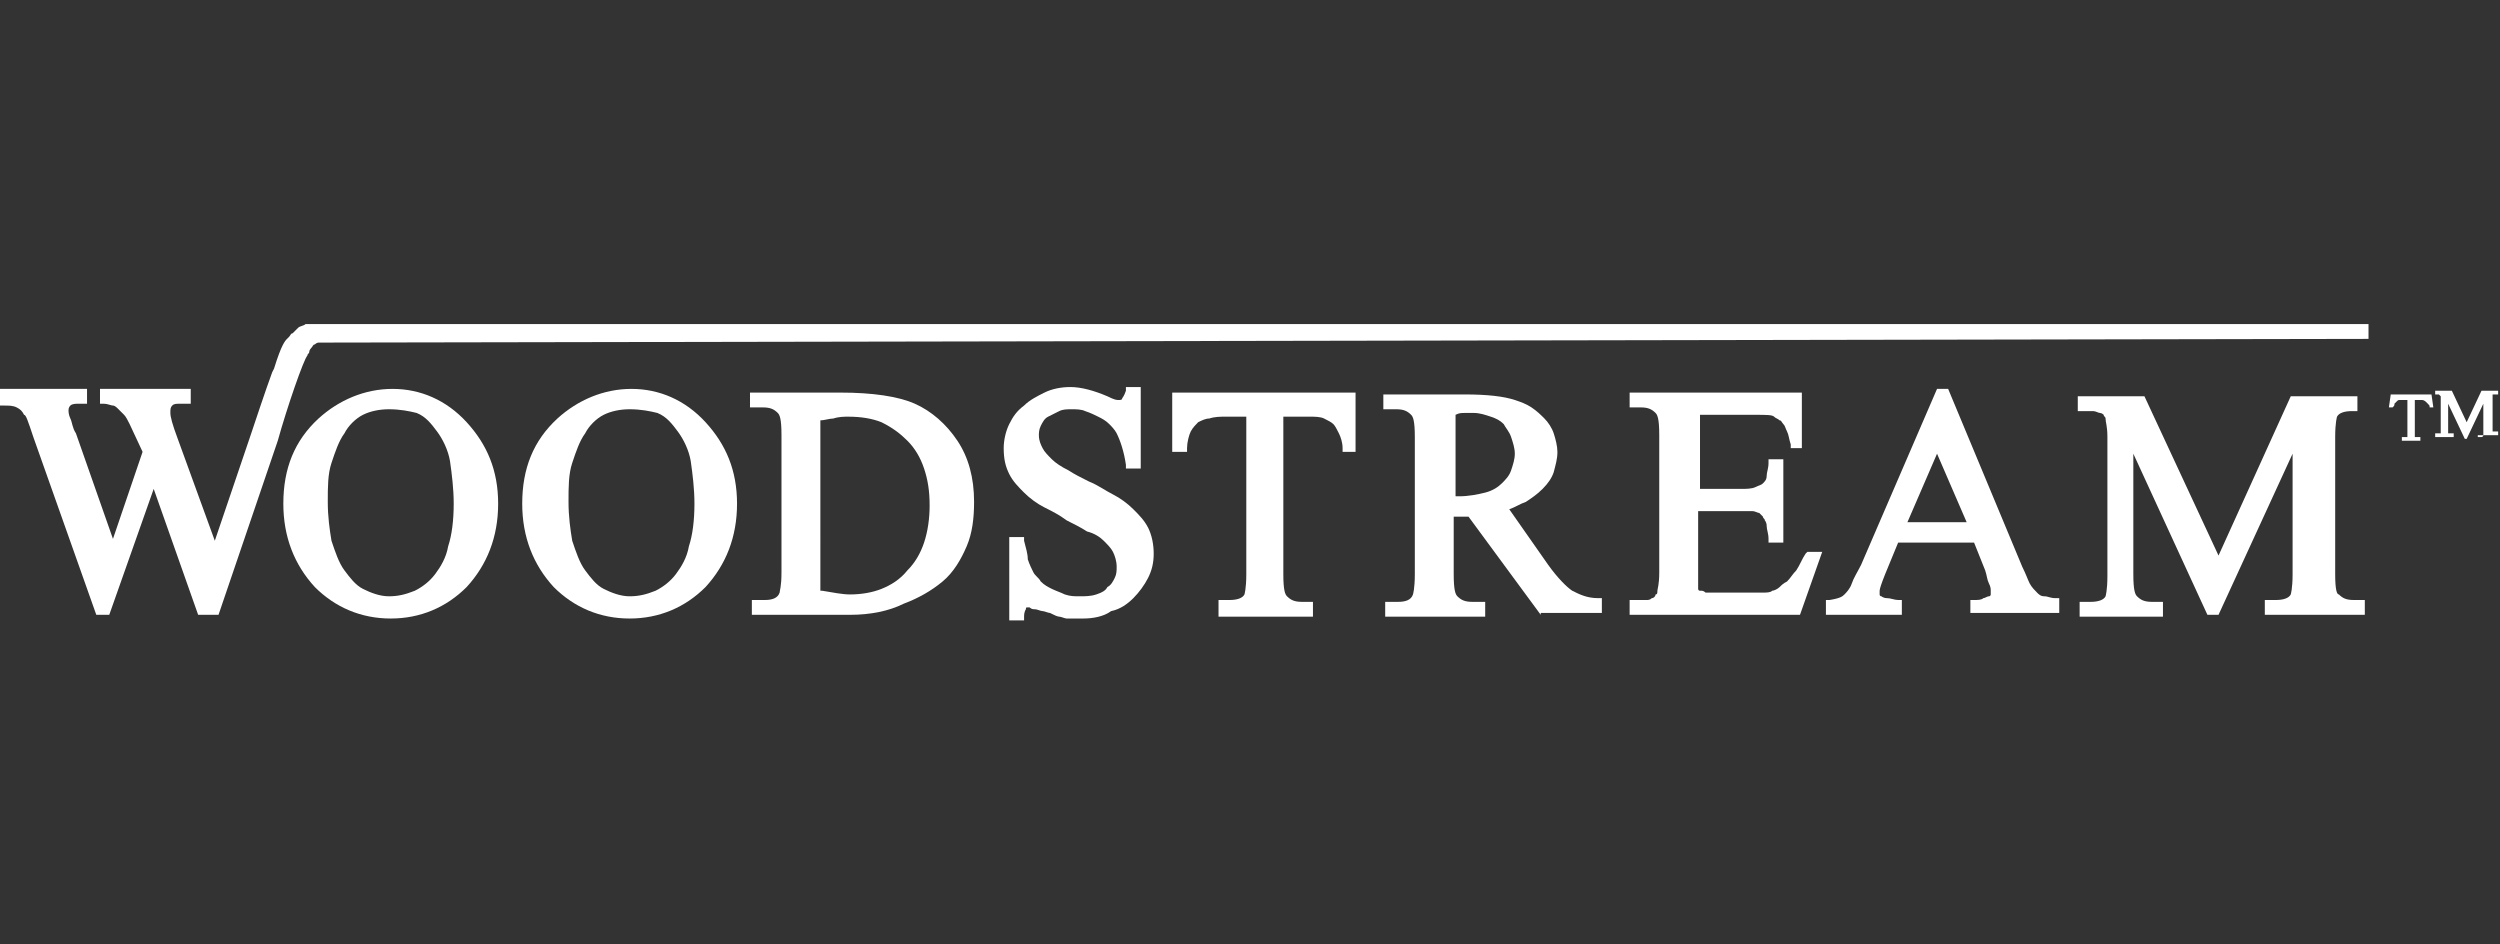 <?xml version="1.0" encoding="utf-8"?>
<!-- Generator: Adobe Illustrator 24.0.1, SVG Export Plug-In . SVG Version: 6.00 Build 0)  -->
<svg version="1.1" id="Layer_1" xmlns="http://www.w3.org/2000/svg" xmlns:xlink="http://www.w3.org/1999/xlink" x="0px" y="0px"
	 viewBox="0 0 135 51" style="enable-background:new 0 0 135 51;" xml:space="preserve">
<rect x="0" y="0" width="135" height="51" fill="#333333" stroke="none"/>
<style type="text/css">
	.st0{fill:#ffffff;}
</style>
<g>
	<path class="st0" d="M21,22.1c-0.5,0-1,0.1-1.4,0.3c-0.4,0.2-0.8,0.6-1,1c-0.3,0.4-0.5,1-0.7,1.6c-0.2,0.6-0.2,1.3-0.2,2.1
		c0,0.8,0.1,1.5,0.2,2.1c0.2,0.6,0.4,1.2,0.7,1.6c0.3,0.4,0.6,0.8,1,1c0.4,0.2,0.9,0.4,1.4,0.4c0.5,0,0.9-0.1,1.4-0.3
		c0.4-0.2,0.8-0.5,1.1-0.9c0.3-0.4,0.6-0.9,0.7-1.5c0.2-0.6,0.3-1.4,0.3-2.3c0-0.8-0.1-1.6-0.2-2.3c-0.1-0.6-0.4-1.2-0.7-1.6
		c-0.3-0.4-0.6-0.8-1.1-1C22.1,22.2,21.6,22.1,21,22.1 M21.1,33.4c-1.6,0-3-0.6-4.1-1.7c-1.1-1.2-1.7-2.7-1.7-4.5
		c0-1.9,0.6-3.4,1.9-4.6c1.1-1,2.5-1.6,4-1.6c1.5,0,2.9,0.6,4,1.8c1.1,1.2,1.7,2.6,1.7,4.4c0,1.8-0.6,3.3-1.7,4.5
		C24.1,32.8,22.7,33.4,21.1,33.4"/>
	<path class="st0" d="M34,22.1c-0.5,0-1,0.1-1.4,0.3c-0.4,0.2-0.8,0.6-1,1c-0.3,0.4-0.5,1-0.7,1.6c-0.2,0.6-0.2,1.3-0.2,2.1
		c0,0.8,0.1,1.5,0.2,2.1c0.2,0.6,0.4,1.2,0.7,1.6c0.3,0.4,0.6,0.8,1,1c0.4,0.2,0.9,0.4,1.4,0.4c0.5,0,0.9-0.1,1.4-0.3
		c0.4-0.2,0.8-0.5,1.1-0.9c0.3-0.4,0.6-0.9,0.7-1.5c0.2-0.6,0.3-1.4,0.3-2.3c0-0.8-0.1-1.6-0.2-2.3c-0.1-0.6-0.4-1.2-0.7-1.6
		c-0.3-0.4-0.6-0.8-1.1-1C35.1,22.2,34.6,22.1,34,22.1 M34,33.4c-1.6,0-3-0.6-4.1-1.7c-1.1-1.2-1.7-2.7-1.7-4.5
		c0-1.9,0.6-3.4,1.9-4.6c1.1-1,2.5-1.6,4-1.6c1.5,0,2.9,0.6,4,1.8c1.1,1.2,1.7,2.6,1.7,4.4c0,1.8-0.6,3.3-1.7,4.5
		C37,32.8,35.6,33.4,34,33.4"/>
	<path class="st0" d="M44.4,31.9c0.6,0.1,1.1,0.2,1.5,0.2c0.6,0,1.2-0.1,1.7-0.3c0.5-0.2,1-0.5,1.4-1c0.4-0.4,0.7-0.9,0.9-1.5
		c0.2-0.6,0.3-1.3,0.3-2c0-0.8-0.1-1.4-0.3-2c-0.2-0.6-0.5-1.1-0.9-1.5c-0.4-0.4-0.8-0.7-1.4-1c-0.5-0.2-1.1-0.3-1.8-0.3
		c-0.2,0-0.5,0-0.8,0.1c-0.2,0-0.5,0.1-0.7,0.1V31.9z M40.6,33.2v-0.8h0.7c0.4,0,0.7-0.1,0.8-0.4c0-0.1,0.1-0.3,0.1-1.1v-7.4
		c0-0.9-0.1-1.1-0.2-1.2c-0.2-0.2-0.4-0.3-0.8-0.3h-0.7v-0.8h4.9c1.7,0,3.1,0.2,4,0.6c0.9,0.4,1.7,1.1,2.3,2c0.6,0.9,0.9,2,0.9,3.3
		c0,0.9-0.1,1.7-0.4,2.4c-0.3,0.7-0.7,1.4-1.3,1.9c-0.6,0.5-1.3,0.9-2.1,1.2C48,33,47,33.2,45.9,33.2H40.6z"/>
	<path class="st0" d="M58.5,33.4c-0.2,0-0.4,0-0.5,0c-0.1,0-0.3,0-0.4,0c-0.1,0-0.3-0.1-0.4-0.1c-0.1,0-0.3-0.1-0.5-0.2
		c-0.1,0-0.3-0.1-0.4-0.1s-0.3-0.1-0.4-0.1c-0.1,0-0.2,0-0.3-0.1c-0.1,0-0.1,0-0.1,0c-0.1,0-0.1,0-0.1,0.1c0,0-0.1,0.1-0.1,0.4
		l0,0.2h-0.8V29h0.8l0,0.2c0.1,0.4,0.2,0.7,0.2,1c0.1,0.3,0.2,0.5,0.3,0.7c0.1,0.2,0.3,0.3,0.4,0.5c0.2,0.2,0.4,0.3,0.6,0.4
		c0.2,0.1,0.5,0.2,0.7,0.3c0.3,0.1,0.5,0.1,0.8,0.1c0.3,0,0.6,0,0.9-0.1c0.3-0.1,0.5-0.2,0.6-0.4c0.2-0.1,0.3-0.3,0.4-0.5
		c0.1-0.2,0.1-0.4,0.1-0.6c0-0.3-0.1-0.6-0.2-0.8c-0.1-0.2-0.3-0.4-0.5-0.6c-0.2-0.2-0.5-0.4-0.9-0.5c-0.3-0.2-0.7-0.4-1.1-0.6
		c-0.4-0.3-0.8-0.5-1.2-0.7c-0.4-0.2-0.8-0.5-1.1-0.8c-0.3-0.3-0.6-0.6-0.8-1c-0.2-0.4-0.3-0.8-0.3-1.4c0-0.4,0.1-0.9,0.3-1.3
		c0.2-0.4,0.4-0.7,0.8-1c0.3-0.3,0.7-0.5,1.1-0.7c0.4-0.2,0.9-0.3,1.4-0.3c0.6,0,1.3,0.2,2,0.5c0.4,0.2,0.5,0.2,0.6,0.2
		c0.1,0,0.2,0,0.2-0.1c0,0,0.1-0.1,0.2-0.4l0-0.2h0.8v4.4h-0.8l0-0.2c-0.1-0.7-0.3-1.3-0.5-1.7c-0.1-0.2-0.3-0.4-0.4-0.5
		c-0.2-0.2-0.4-0.3-0.6-0.4c-0.2-0.1-0.4-0.2-0.7-0.3c-0.2-0.1-0.5-0.1-0.7-0.1c-0.3,0-0.5,0-0.7,0.1c-0.2,0.1-0.4,0.2-0.6,0.3
		c-0.2,0.1-0.3,0.3-0.4,0.5c-0.1,0.2-0.1,0.4-0.1,0.5c0,0.3,0.1,0.5,0.2,0.7c0.1,0.2,0.3,0.4,0.5,0.6c0.2,0.2,0.5,0.4,0.9,0.6
		c0.3,0.2,0.7,0.4,1.1,0.6c0.5,0.2,0.9,0.5,1.3,0.7c0.4,0.2,0.8,0.5,1.1,0.8c0.3,0.3,0.6,0.6,0.8,1c0.2,0.4,0.3,0.9,0.3,1.4
		c0,0.5-0.1,0.9-0.3,1.3c-0.2,0.4-0.5,0.8-0.8,1.1c-0.3,0.3-0.7,0.6-1.2,0.7C59.6,33.3,59,33.4,58.5,33.4"/>
	<path class="st0" d="M65.8,33.2v-0.8h0.6c0.4,0,0.7-0.1,0.8-0.3c0,0,0.1-0.3,0.1-1.1v-8.5h-1.1c-0.3,0-0.6,0-0.9,0.1
		c-0.2,0-0.4,0.1-0.6,0.2c-0.1,0.1-0.3,0.3-0.4,0.5c-0.1,0.2-0.2,0.6-0.2,0.9l0,0.2h-0.8v-3.2h9.9v3.2h-0.7l0-0.2
		c0-0.3-0.1-0.6-0.2-0.8c-0.1-0.2-0.2-0.4-0.3-0.5c-0.1-0.1-0.3-0.2-0.5-0.3c-0.2-0.1-0.5-0.1-0.8-0.1h-1.4V31
		c0,0.9,0.1,1.1,0.2,1.2c0.2,0.2,0.4,0.3,0.8,0.3h0.6v0.8H65.8z"/>
	<path class="st0" d="M78.6,26.8c0.1,0,0.1,0,0.2,0c0.5,0,1-0.1,1.4-0.2c0.4-0.1,0.7-0.3,0.9-0.5c0.2-0.2,0.4-0.4,0.5-0.7
		c0.1-0.3,0.2-0.6,0.2-0.9c0-0.3-0.1-0.6-0.2-0.9c-0.1-0.3-0.3-0.5-0.4-0.7c-0.2-0.2-0.4-0.3-0.7-0.4c-0.3-0.1-0.6-0.2-0.9-0.2
		c-0.2,0-0.3,0-0.5,0c-0.2,0-0.3,0-0.5,0.1L78.6,26.8C78.5,26.8,78.5,26.8,78.6,26.8 M83.2,33.2l-3.9-5.3c-0.1,0-0.2,0-0.3,0
		c-0.1,0-0.2,0-0.3,0c-0.1,0-0.2,0-0.2,0c0,0,0,0,0,0v3.1c0,0.9,0.1,1.1,0.2,1.2c0.2,0.2,0.4,0.3,0.8,0.3h0.7v0.8h-5.4v-0.8h0.7
		c0.4,0,0.7-0.1,0.8-0.4c0,0,0.1-0.3,0.1-1.1v-7.4c0-0.9-0.1-1.1-0.2-1.2c-0.2-0.2-0.4-0.3-0.8-0.3h-0.7v-0.8h4.4
		c1.2,0,2.1,0.1,2.7,0.3c0.3,0.1,0.6,0.2,0.9,0.4c0.3,0.2,0.5,0.4,0.7,0.6c0.2,0.2,0.4,0.5,0.5,0.8c0.1,0.3,0.2,0.7,0.2,1
		c0,0.4-0.1,0.7-0.2,1.1c-0.1,0.3-0.3,0.6-0.6,0.9c-0.3,0.3-0.6,0.5-0.9,0.7c-0.3,0.1-0.6,0.3-0.9,0.4l2.1,3c0.5,0.7,1,1.2,1.3,1.4
		c0.4,0.2,0.8,0.4,1.4,0.4l0.2,0v0.8H83.2z"/>
	<path class="st0" d="M88,33.2v-0.8h0.6c0.1,0,0.2,0,0.3,0c0.1,0,0.2,0,0.3-0.1c0.1,0,0.2-0.1,0.2-0.2c0.1,0,0.1-0.1,0.1-0.2l0,0
		c0-0.1,0.1-0.3,0.1-1v-7.4c0-0.9-0.1-1.1-0.2-1.2c-0.2-0.2-0.4-0.3-0.8-0.3H88v-0.8h9.3v3h-0.6l0-0.2c-0.1-0.3-0.1-0.5-0.2-0.7
		c-0.1-0.2-0.1-0.3-0.2-0.4c-0.1-0.1-0.1-0.2-0.2-0.2c-0.1-0.1-0.2-0.1-0.3-0.2c-0.1-0.1-0.4-0.1-1.1-0.1h-2.9v4H94
		c0.3,0,0.6,0,0.8-0.1c0.2-0.1,0.3-0.1,0.4-0.2c0.1-0.1,0.2-0.2,0.2-0.4c0-0.2,0.1-0.4,0.1-0.7l0-0.2h0.8v4.5h-0.8l0-0.2
		c0-0.3-0.1-0.5-0.1-0.7c0-0.2-0.1-0.3-0.1-0.3c0-0.1-0.1-0.1-0.1-0.2c-0.1-0.1-0.1-0.1-0.2-0.2c-0.1,0-0.2-0.1-0.4-0.1
		c-0.2,0-0.4,0-0.6,0h-2.3V31c0,0.6,0,0.8,0,0.8c0,0,0,0.1,0.1,0.1c0,0,0,0,0.1,0c0,0,0.1,0,0.2,0.1c0.1,0,0.2,0,0.4,0h1.9
		c0.3,0,0.6,0,0.8,0c0.2,0,0.4,0,0.5-0.1c0.1,0,0.3-0.1,0.4-0.2c0.1-0.1,0.2-0.2,0.4-0.3c0.2-0.2,0.3-0.4,0.5-0.6
		c0.2-0.3,0.3-0.6,0.5-0.9l0.1-0.1h0.8l-1.2,3.4H88z"/>
	<path class="st0" d="M106.2,28.2l-1.6-3.7l-1.6,3.7H106.2z M106.4,33.2v-0.8l0.2,0c0.2,0,0.4,0,0.5-0.1c0.1,0,0.2-0.1,0.3-0.1
		c0.1,0,0.1-0.1,0.1-0.1c0,0,0-0.1,0-0.2l0,0c0-0.1,0-0.2-0.1-0.4c-0.1-0.2-0.1-0.4-0.2-0.7l-0.6-1.5h-4.1l-0.7,1.7
		c-0.2,0.5-0.3,0.8-0.3,0.9c0,0.1,0,0.1,0,0.2c0,0,0,0.1,0.1,0.1c0,0,0.1,0.1,0.3,0.1c0.2,0,0.4,0.1,0.6,0.1l0.2,0v0.8h-4.1v-0.8
		l0.2,0c0.6-0.1,0.7-0.2,0.8-0.3c0.1-0.1,0.3-0.3,0.4-0.6c0.1-0.3,0.3-0.6,0.5-1l4.1-9.5h0.6l4,9.6c0.2,0.4,0.3,0.7,0.4,0.9
		c0.1,0.2,0.3,0.4,0.4,0.5c0.1,0.1,0.2,0.2,0.4,0.2c0.2,0,0.3,0.1,0.6,0.1l0.2,0v0.8H106.4z"/>
	<path class="st0" d="M122.3,33.2v-0.8h0.6c0.4,0,0.7-0.1,0.8-0.3c0,0,0.1-0.3,0.1-1.1v-6.5l-4,8.7h-0.6l-4-8.7V31
		c0,0.9,0.1,1.1,0.2,1.2c0.2,0.2,0.4,0.3,0.8,0.3h0.6v0.8h-4.5v-0.8h0.6c0.4,0,0.7-0.1,0.8-0.3c0,0,0.1-0.3,0.1-1.1v-7.5
		c0-0.6-0.1-0.8-0.1-1c0-0.1-0.1-0.1-0.1-0.2c0,0-0.1-0.1-0.2-0.1c-0.1,0-0.2-0.1-0.4-0.1c-0.1,0-0.3,0-0.6,0h-0.2v-0.8h3.6l4,8.6
		l3.9-8.6h3.6v0.8H127c-0.4,0-0.7,0.1-0.8,0.3c0,0-0.1,0.3-0.1,1.1V31c0,0.9,0.1,1.1,0.2,1.1c0.2,0.2,0.4,0.3,0.8,0.3h0.6v0.8H122.3
		z"/>
	<path class="st0" d="M10.7,33.2l-2.4-6.8l-2.4,6.8H5.2l-3.4-9.6c-0.3-0.9-0.4-1.2-0.5-1.2c-0.1-0.2-0.2-0.3-0.4-0.4
		c-0.2-0.1-0.4-0.1-0.7-0.1H0V21h4.7v0.8H4.3c-0.2,0-0.4,0-0.5,0.1c-0.1,0.1-0.1,0.2-0.1,0.3c0,0,0,0.2,0.1,0.4
		c0.1,0.2,0.1,0.5,0.3,0.8l2,5.7l1.6-4.7L7,22.9c-0.1-0.2-0.2-0.4-0.3-0.5c-0.1-0.1-0.2-0.2-0.3-0.3c-0.1-0.1-0.2-0.2-0.3-0.2
		c-0.1,0-0.3-0.1-0.5-0.1H5.4V21h4.9v0.8H9.8c-0.3,0-0.4,0-0.5,0.1c-0.1,0.1-0.1,0.2-0.1,0.4c0,0.2,0.1,0.6,0.4,1.4l2,5.5l1.9-5.6
		c0.2-0.6,0.9-2.7,1.2-3.5l0.1-0.2h0c0.4-1.3,0.6-1.5,0.7-1.6c0,0,0.1-0.1,0.1-0.1c0.1-0.1,0.1-0.2,0.2-0.2c0.1-0.1,0.2-0.2,0.3-0.3
		c0.1-0.1,0.3-0.1,0.4-0.2c0,0,0,0,1.6,0h0l0,0l109.8,0l0,0.8c-1,0-109,0.2-110.7,0.2c-0.1,0-0.2,0.1-0.2,0.1
		c-0.1,0-0.1,0.1-0.2,0.2c0,0-0.1,0.1-0.1,0.2c0,0.1-0.1,0.1-0.1,0.2c-0.2,0.2-1.1,2.8-1.6,4.6l-3.2,9.4H10.7z"/>
	<path class="st0" d="M129.7,23.8v-0.2l0,0c0.1,0,0.1,0,0.2,0c0,0,0.1,0,0.1,0c0,0,0-0.1,0-0.1c0,0,0-0.1,0-0.2v-1.7h-0.2
		c-0.1,0-0.2,0-0.2,0c-0.1,0-0.1,0-0.2,0.1s-0.1,0.1-0.1,0.1c0,0.1,0,0.1-0.1,0.2l0,0h-0.2l0.1-0.7h2.2l0.1,0.7h-0.2l0,0
		c0-0.1,0-0.1-0.1-0.2c0,0-0.1-0.1-0.1-0.1c0,0-0.1-0.1-0.2-0.1c-0.1,0-0.2,0-0.2,0h-0.2v1.7c0,0.1,0,0.2,0,0.2c0,0,0,0.1,0,0.1
		c0,0,0,0,0.1,0c0,0,0.1,0,0.2,0l0,0v0.2H129.7z M133.8,23.8v-0.2l0,0c0.1,0,0.2,0,0.2,0c0,0,0.1,0,0.1-0.1c0,0,0-0.1,0-0.1
		c0,0,0-0.1,0-0.2v-1.4l-0.9,1.9h-0.1l-0.9-1.9v1.3c0,0.1,0,0.1,0,0.2c0,0,0,0.1,0,0.1c0,0,0,0,0.1,0c0,0,0.1,0,0.1,0h0.1v0.2h-1
		v-0.2h0c0.1,0,0.1,0,0.2,0c0,0,0.1,0,0.1,0c0,0,0-0.1,0-0.1c0-0.1,0-0.1,0-0.2v-1.4c0-0.1,0-0.2,0-0.2c0,0,0-0.1,0-0.1
		c0,0,0,0-0.1-0.1c0,0-0.1,0-0.2,0h0v-0.2h0.9l0.8,1.7l0.8-1.7h0.9v0.2l0,0c-0.1,0-0.1,0-0.2,0c0,0-0.1,0-0.1,0c0,0,0,0.1,0,0.1
		c0,0.1,0,0.1,0,0.2v1.4c0,0.1,0,0.2,0,0.2c0,0,0,0.1,0,0.1c0,0,0,0,0.1,0c0,0,0.1,0,0.2,0l0,0v0.2H133.8z"/>
</g>
</svg>
